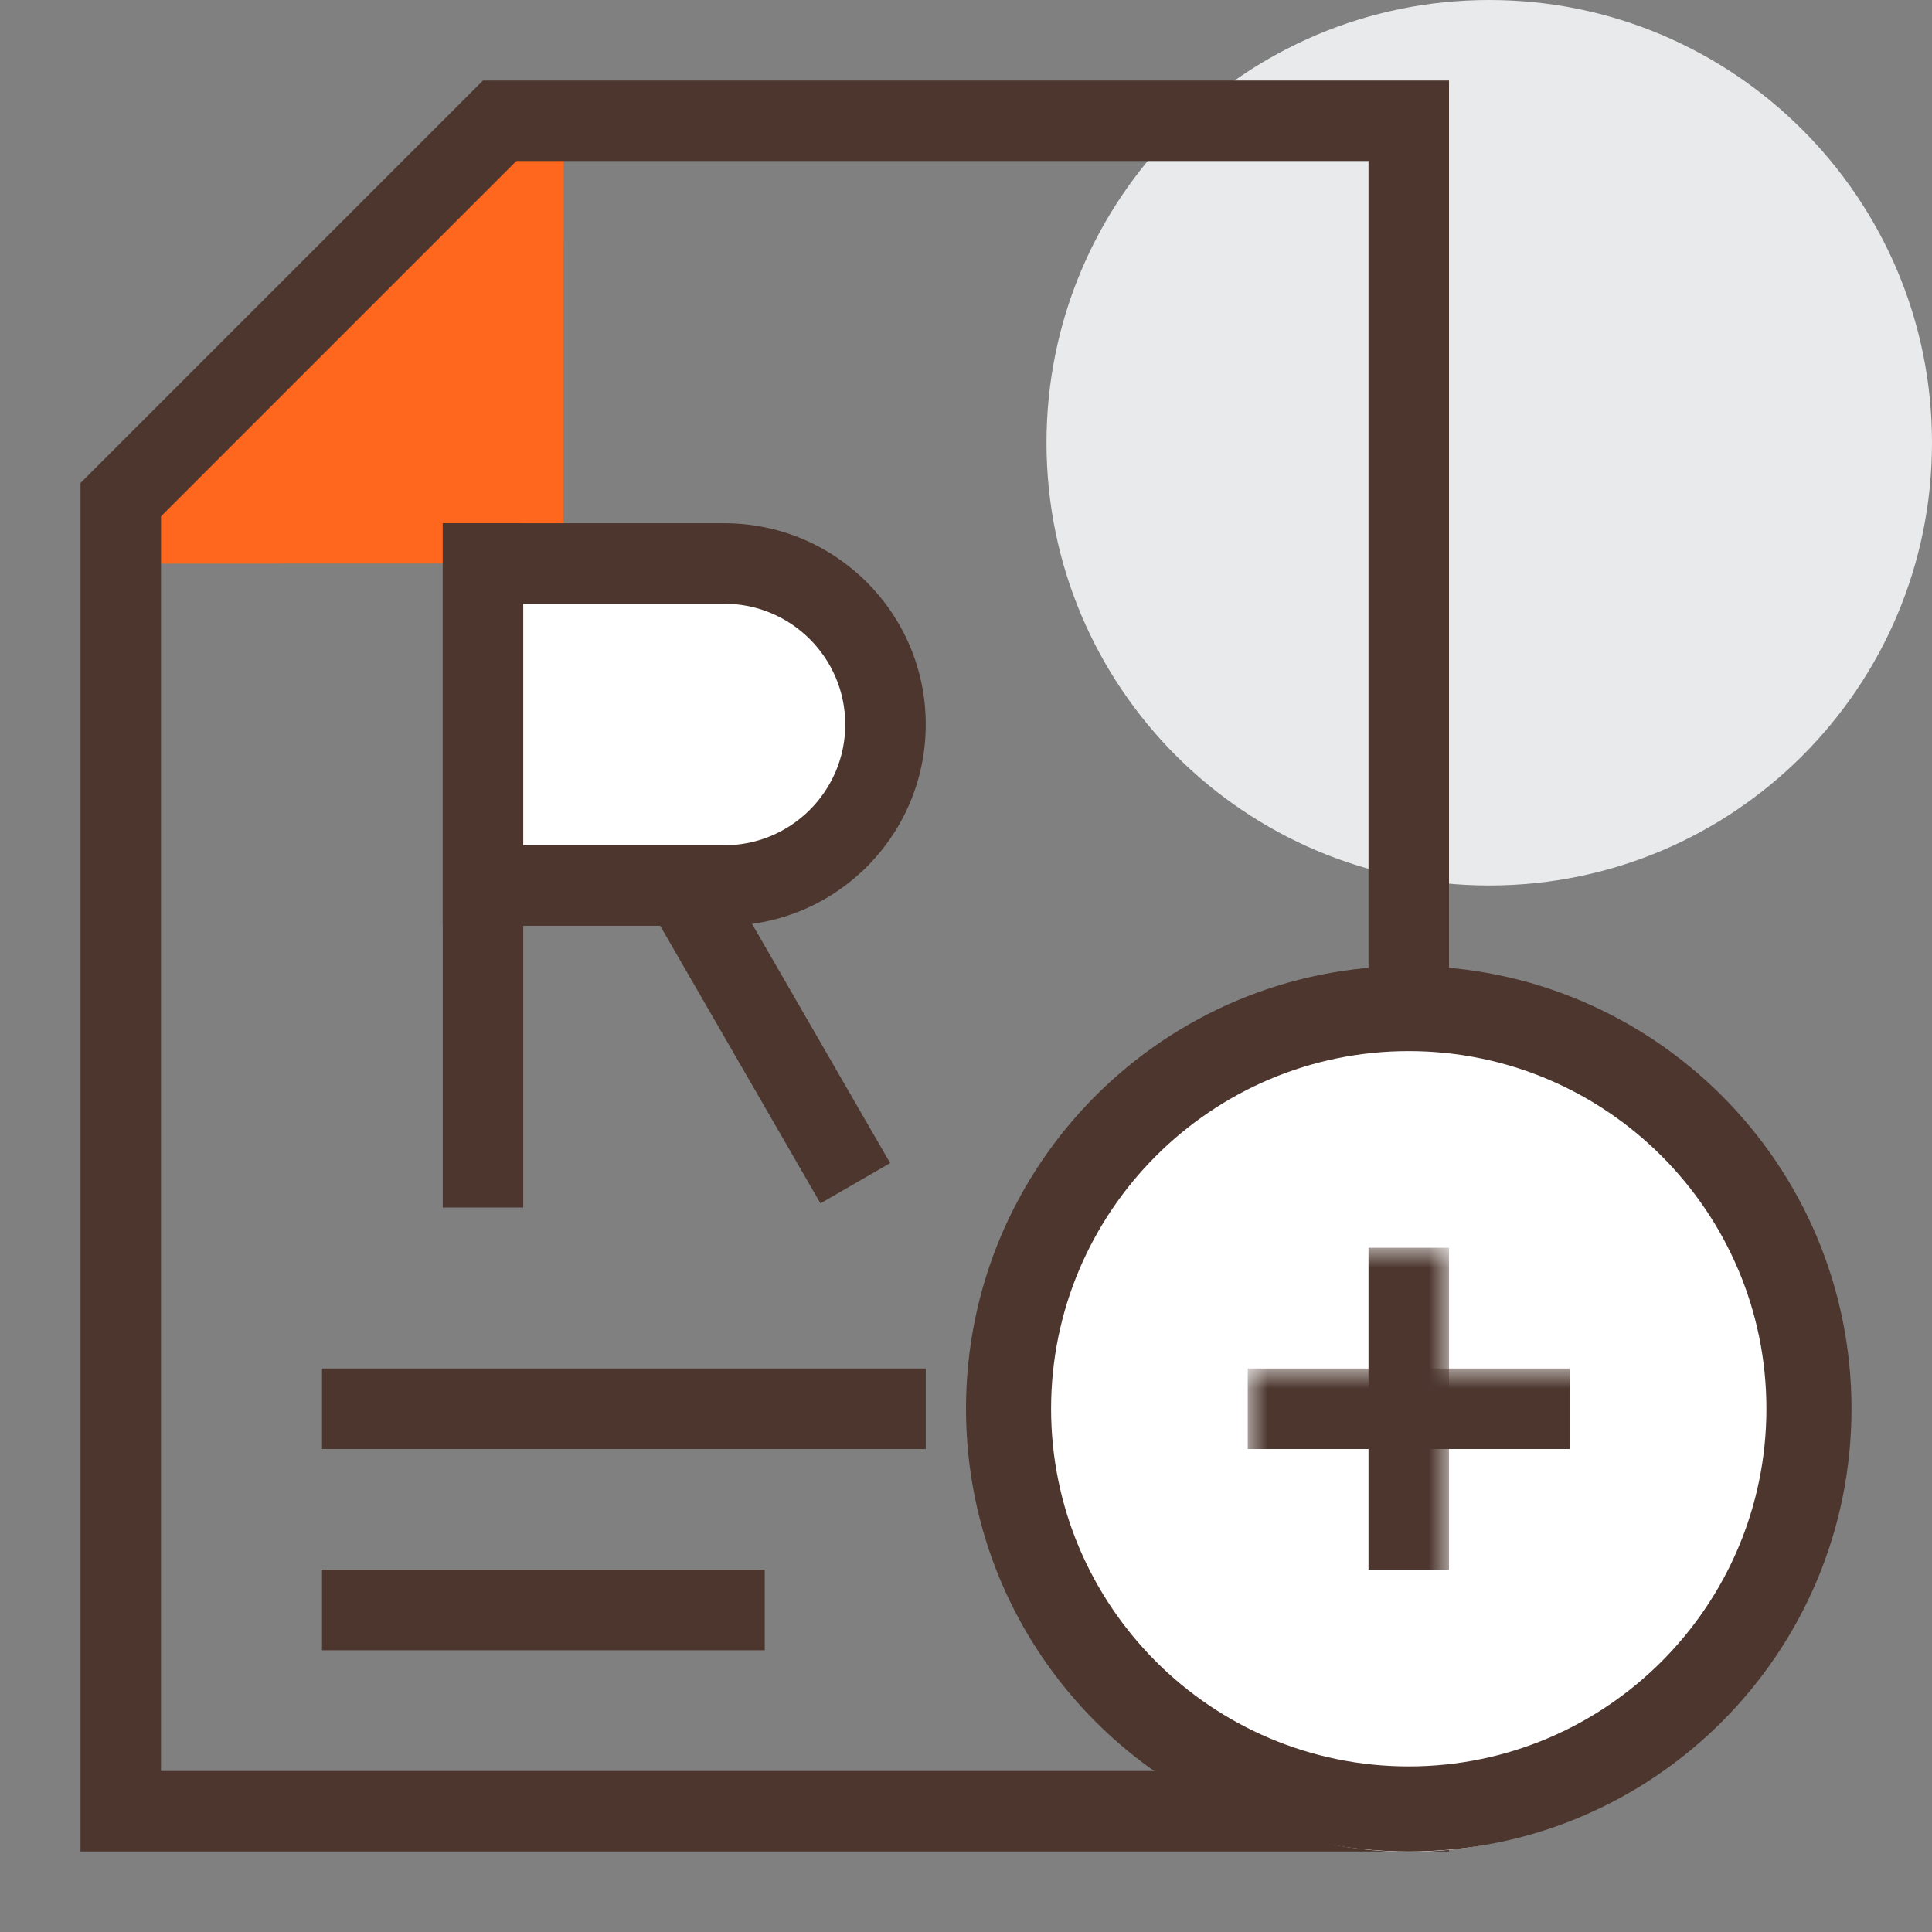 <?xml version="1.0" encoding="UTF-8"?>
<svg width="48px" height="48px" viewBox="0 0 48 48" version="1.1" xmlns="http://www.w3.org/2000/svg" xmlns:xlink="http://www.w3.org/1999/xlink">
    <rect x="0" y="0" width="48" height="48" fill="#808080" stroke="none"/>
    <title>icon_product_trademark</title>
    <defs>
        <polygon id="path-1" points="0 48 48 48 48 0 0 0"></polygon>
    </defs>
    <g id="----2.6商标" stroke="none" stroke-width="1" fill="none" fill-rule="evenodd">
        <g id="商标注册备份" transform="translate(-196, -212)">
            <g id="编组-5" transform="translate(0, 64)">
                <g id="icon_product_trademark" transform="translate(196, 148)">
                    <path d="M48,11 C48,17.075 43.075,22 37,22 C30.925,22 26,17.075 26,11 C26,4.925 30.925,0 37,0 C43.075,0 48,4.925 48,11" id="Fill-1" fill="#E9EAEB"></path>
                    <polygon id="Fill-3" fill="#FF671F" points="4 11 12 3 14 3 14 6 7 14 4 14"></polygon>
                    <polygon id="Fill-5" fill="#FF671F" points="14 4 4 14 14 14"></polygon>
                    <path d="M36,2 L12,2 L2,12 L2,46 L36,46 L36,2 Z M34,4 L34,44 L4,44 L4,12.829 L12.829,4 L34,4 Z" id="Fill-7" fill="#4C362E"></path>
                    <mask id="mask-2" fill="white">
                        <use xlink:href="#path-1"></use>
                    </mask>
                    <g id="Clip-10"></g>
                    <polygon id="Fill-9" fill="#4C362E" mask="url(#mask-2)" points="11 30 13 30 13 13 11 13"></polygon>
                    <polygon id="Fill-11" fill="#FFFFFF" mask="url(#mask-2)" points="16.878 22.37 17.35 22.097 21.122 28.631 20.65 28.904"></polygon>
                    <polygon id="Fill-12" fill="#4C362E" mask="url(#mask-2)" points="17.616 21.103 15.884 22.103 20.384 29.897 22.116 28.897"></polygon>
                    <path d="M12,22 L12,14 L18,14 C20.206,14 22,15.794 22,18 C22,20.206 20.206,22 18,22 L12,22 Z" id="Fill-13" fill="#FFFFFF" mask="url(#mask-2)"></path>
                    <path d="M18,13 L11,13 L11,23 L18,23 C20.761,23 23,20.761 23,18 C23,15.239 20.761,13 18,13 M18,15 C19.654,15 21,16.346 21,18 C21,19.654 19.654,21 18,21 L13,21 L13,15 L18,15" id="Fill-14" fill="#4C362E" mask="url(#mask-2)"></path>
                    <polygon id="Fill-15" fill="#FFFFFF" mask="url(#mask-2)" points="8.913 35.087 22.087 35.087 22.087 34.913 8.913 34.913"></polygon>
                    <polygon id="Fill-16" fill="#4C362E" mask="url(#mask-2)" points="8 36 23 36 23 34 8 34"></polygon>
                    <polygon id="Fill-17" fill="#FFFFFF" mask="url(#mask-2)" points="8.782 40.218 18.219 40.218 18.219 39.782 8.782 39.782"></polygon>
                    <polygon id="Fill-18" fill="#4C362E" mask="url(#mask-2)" points="8 41 19 41 19 39 8 39"></polygon>
                    <path d="M35.009,46.009 C29.495,46.009 25.009,41.523 25.009,36.009 C25.009,30.495 29.495,26.009 35.009,26.009 C40.523,26.009 45.009,30.495 45.009,36.009 C45.009,41.523 40.523,46.009 35.009,46.009" id="Fill-19" fill="#FFFFFF" mask="url(#mask-2)"></path>
                    <rect id="矩形" fill="#4C362E" mask="url(#mask-2)" x="31" y="34" width="8" height="2"></rect>
                    <rect id="矩形备份-36" fill="#4C362E" mask="url(#mask-2)" transform="translate(35, 35) rotate(90) translate(-35, -35) " x="31" y="34" width="8" height="2"></rect>
                    <path d="M35,24 C28.925,24 24,28.925 24,35 C24,41.075 28.925,46 35,46 C41.075,46 46,41.075 46,35 C46,28.925 41.075,24 35,24 M35,26.114 C39.9,26.114 43.886,30.1 43.886,35 C43.886,39.9 39.9,43.886 35,43.886 C30.1,43.886 26.114,39.9 26.114,35 C26.114,30.1 30.1,26.114 35,26.114" id="Fill-20" fill="#4C362E" mask="url(#mask-2)"></path>
                </g>
            </g>
        </g>
    </g>
</svg>